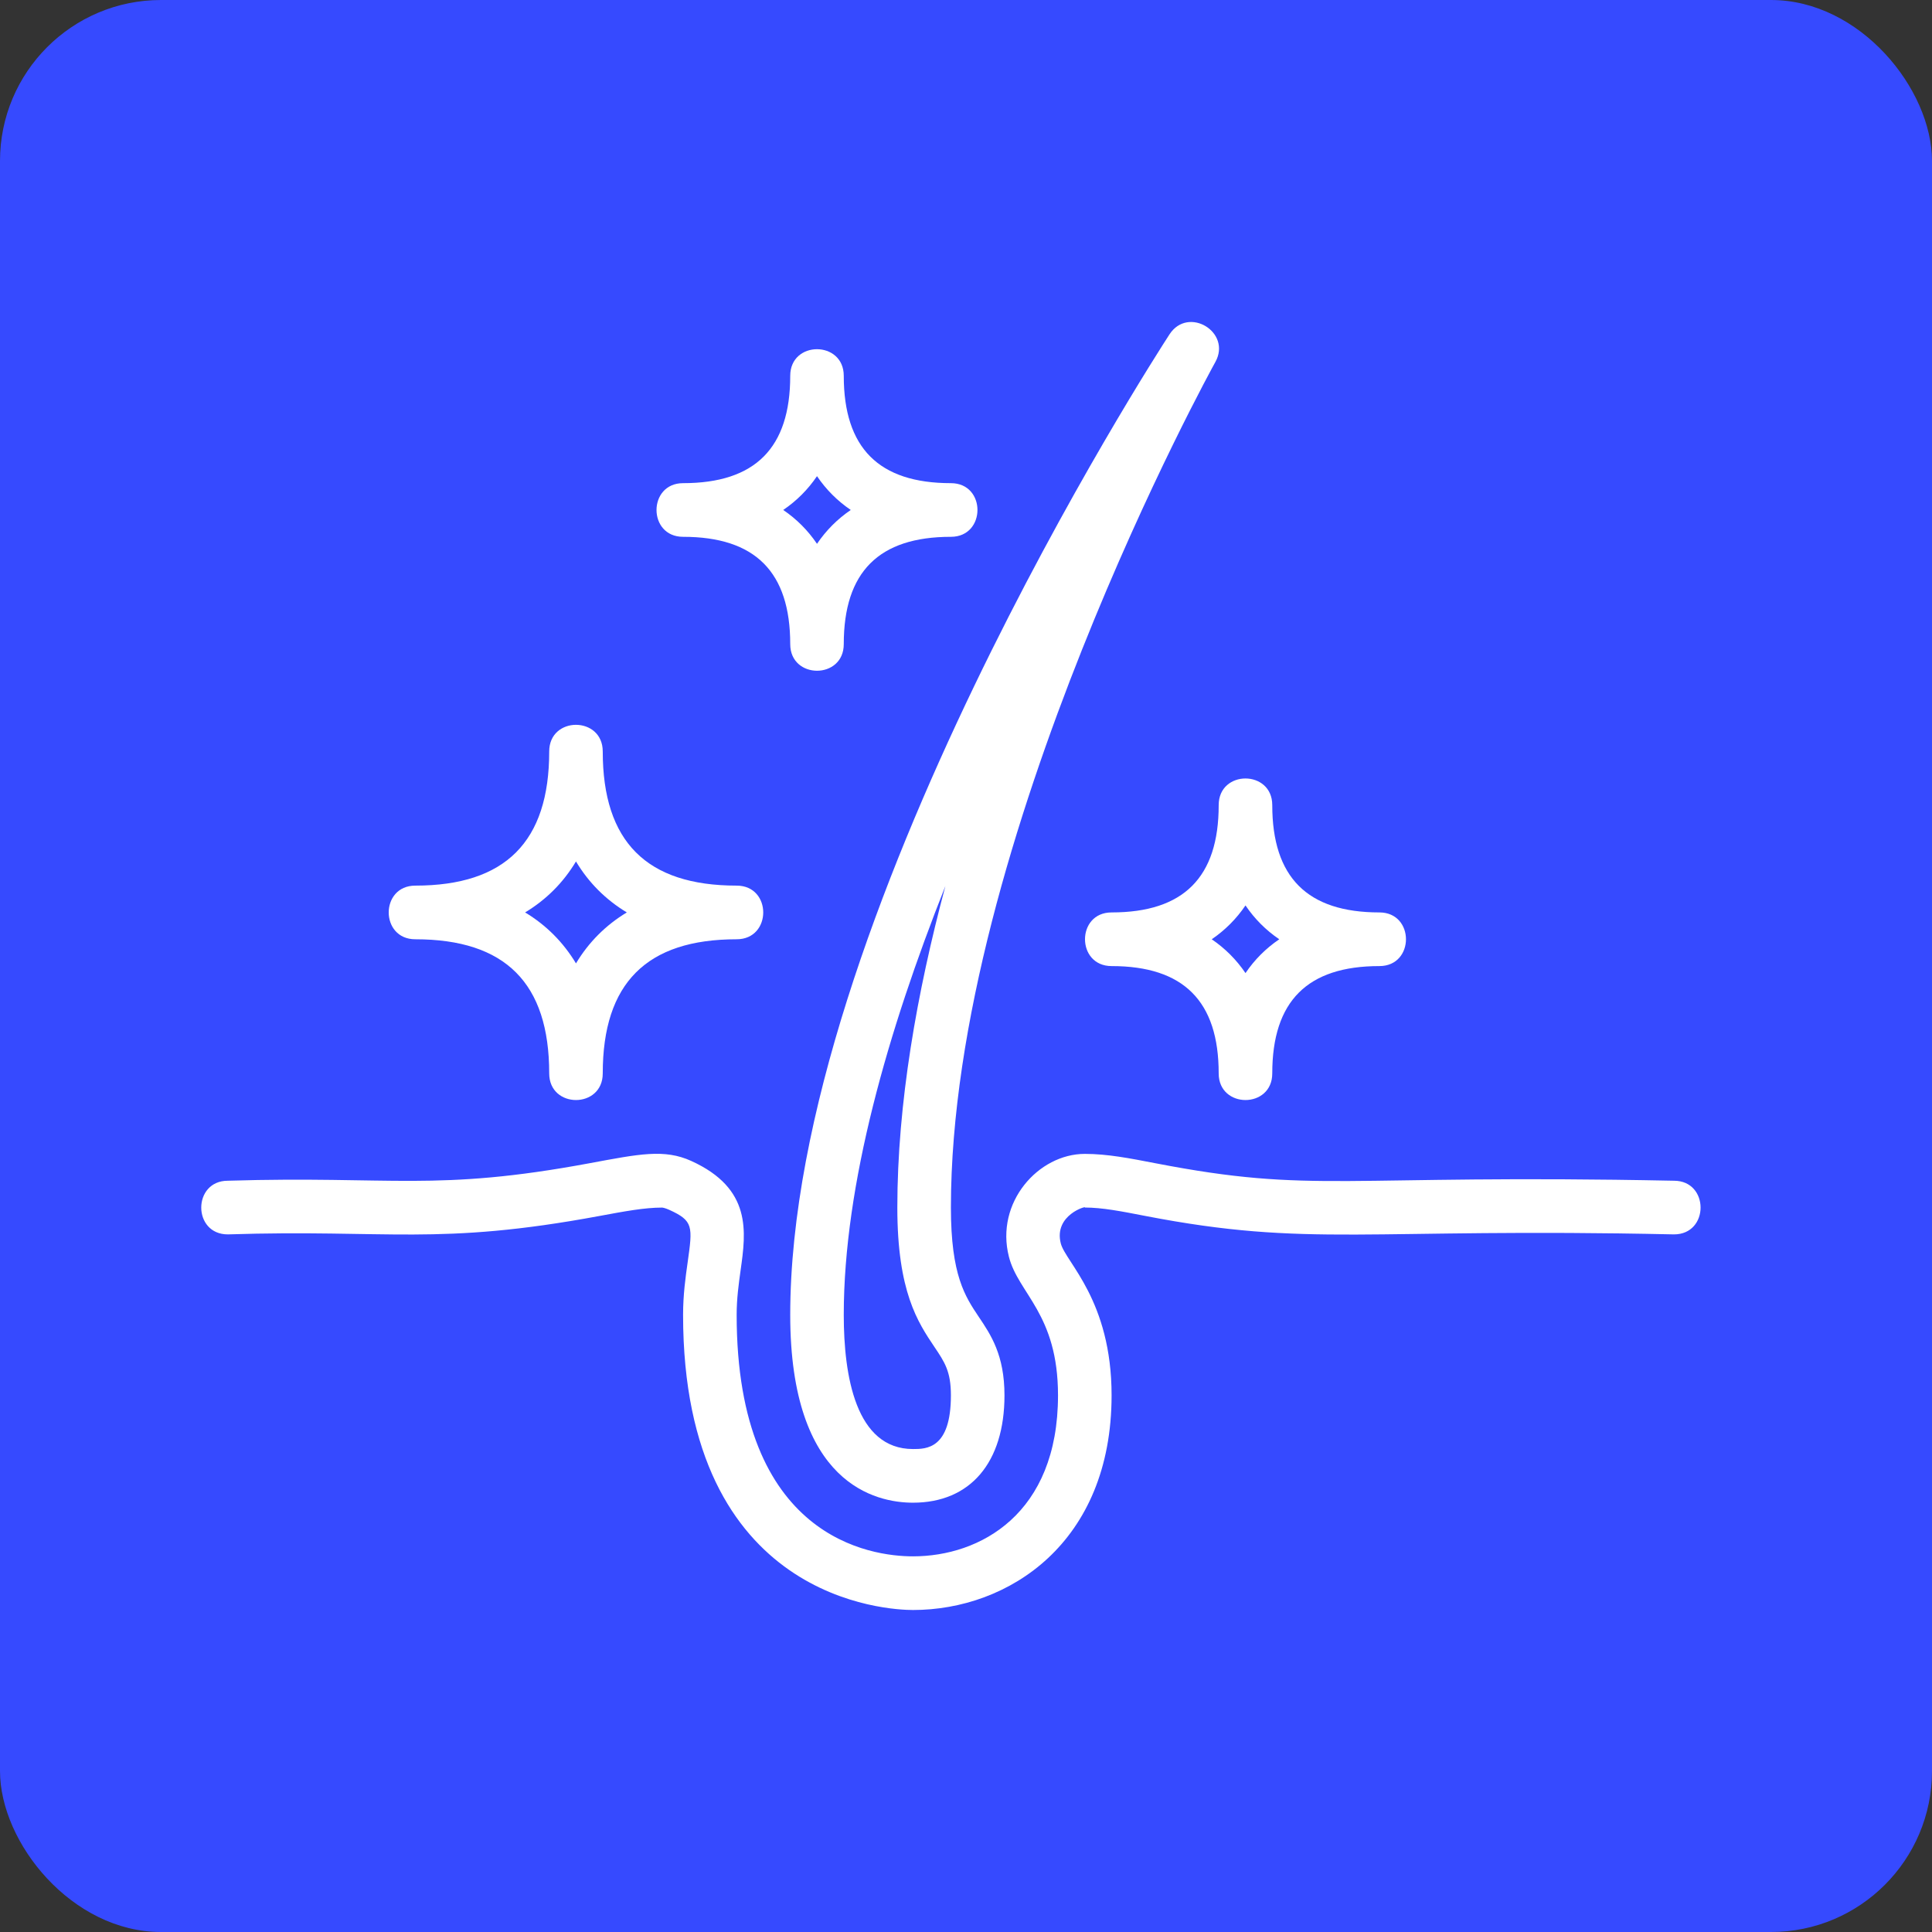 <?xml version="1.0" encoding="UTF-8"?>
<svg xmlns="http://www.w3.org/2000/svg" width="48" height="48" viewBox="0 0 48 48" fill="none">
  <rect x="0" y="0" width="48" height="48" fill="#333333" stroke="none"/>
  <rect width="48" height="48" rx="4" fill="#364AFF"></rect>
  <path d="M41.59 29.335C33.264 29.166 32.678 29.669 28.704 28.9C28.064 28.776 27.51 28.668 26.952 28.668C25.8 28.668 24.722 29.873 25.066 31.223C25.298 32.142 26.286 32.64 26.286 34.667C26.286 37.62 24.345 38.667 22.683 38.667C21.655 38.667 18.302 38.234 18.302 32.668C18.302 32.258 18.353 31.9 18.401 31.552C18.534 30.604 18.685 29.53 17.175 28.844C16.505 28.539 15.878 28.672 14.653 28.899C10.807 29.614 9.759 29.21 5.66 29.335C4.781 29.335 4.779 30.668 5.66 30.668C9.652 30.539 10.868 30.958 14.896 30.21C15.521 30.094 16.015 30.002 16.448 30.002C16.464 30.002 16.526 30.013 16.625 30.057C17.23 30.332 17.21 30.469 17.084 31.366C17.031 31.741 16.971 32.165 16.971 32.668C16.971 39.794 22.099 40 22.683 40C25.059 40 27.617 38.332 27.617 34.667C27.617 32.304 26.475 31.361 26.355 30.893C26.173 30.181 27.018 29.948 26.952 30.001C27.382 30.001 27.854 30.093 28.451 30.209C32.543 31.001 33.905 30.5 41.59 30.668C42.471 30.668 42.47 29.335 41.59 29.335Z" fill="white"></path>
  <path d="M22.683 37.334C24.106 37.334 24.956 36.337 24.956 34.667C24.956 33.666 24.617 33.162 24.318 32.718C23.978 32.21 23.625 31.686 23.625 30.001C23.625 20.913 30.128 9.114 30.194 8.996C30.609 8.252 29.521 7.592 29.056 8.307C28.671 8.899 19.633 22.916 19.633 32.668C19.633 36.879 21.766 37.334 22.683 37.334ZM23.488 22.013C22.779 24.663 22.294 27.417 22.294 30.001C22.294 32.093 22.805 32.852 23.214 33.462C23.471 33.843 23.625 34.073 23.625 34.667C23.625 36.001 23.012 36.001 22.683 36.001C21.262 36.001 20.963 34.188 20.963 32.668C20.963 29.43 22.056 25.618 23.488 22.013Z" fill="white"></path>
  <path d="M10.318 23.336C12.556 23.336 13.645 24.426 13.645 26.669C13.645 27.55 14.975 27.551 14.975 26.669C14.975 24.426 16.064 23.336 18.302 23.336C19.182 23.336 19.183 22.003 18.302 22.003C16.064 22.003 14.975 20.912 14.975 18.67C14.975 17.788 13.645 17.787 13.645 18.67C13.645 20.912 12.556 22.003 10.318 22.003C9.438 22.003 9.437 23.336 10.318 23.336ZM14.31 21.403C14.625 21.929 15.049 22.353 15.573 22.669C15.049 22.985 14.625 23.41 14.31 23.935C13.994 23.41 13.571 22.985 13.046 22.669C13.571 22.353 13.994 21.929 14.31 21.403Z" fill="white"></path>
  <path d="M16.971 13.337C18.762 13.337 19.633 14.209 19.633 16.003C19.633 16.884 20.963 16.886 20.963 16.003C20.963 14.209 21.834 13.337 23.625 13.337C24.504 13.337 24.506 12.004 23.625 12.004C21.834 12.004 20.963 11.131 20.963 9.337C20.963 8.456 19.633 8.455 19.633 9.337C19.633 11.131 18.762 12.004 16.971 12.004C16.092 12.004 16.09 13.337 16.971 13.337ZM20.298 11.83C20.524 12.163 20.804 12.444 21.137 12.67C20.804 12.896 20.524 13.178 20.298 13.511C20.073 13.178 19.792 12.896 19.459 12.67C19.792 12.444 20.073 12.163 20.298 11.83Z" fill="white"></path>
  <path d="M27.617 22.669C26.736 22.669 26.737 24.002 27.617 24.002C29.407 24.002 30.278 24.875 30.278 26.669C30.278 27.55 31.609 27.551 31.609 26.669C31.609 24.875 32.48 24.002 34.271 24.002C35.151 24.002 35.151 22.669 34.271 22.669C32.48 22.669 31.609 21.797 31.609 20.003C31.609 19.121 30.278 19.12 30.278 20.003C30.278 21.797 29.407 22.669 27.617 22.669ZM30.944 22.495C31.169 22.828 31.45 23.11 31.783 23.336C31.45 23.562 31.169 23.843 30.944 24.176C30.718 23.843 30.437 23.562 30.105 23.336C30.437 23.11 30.718 22.828 30.944 22.495Z" fill="white"></path>
</svg>
